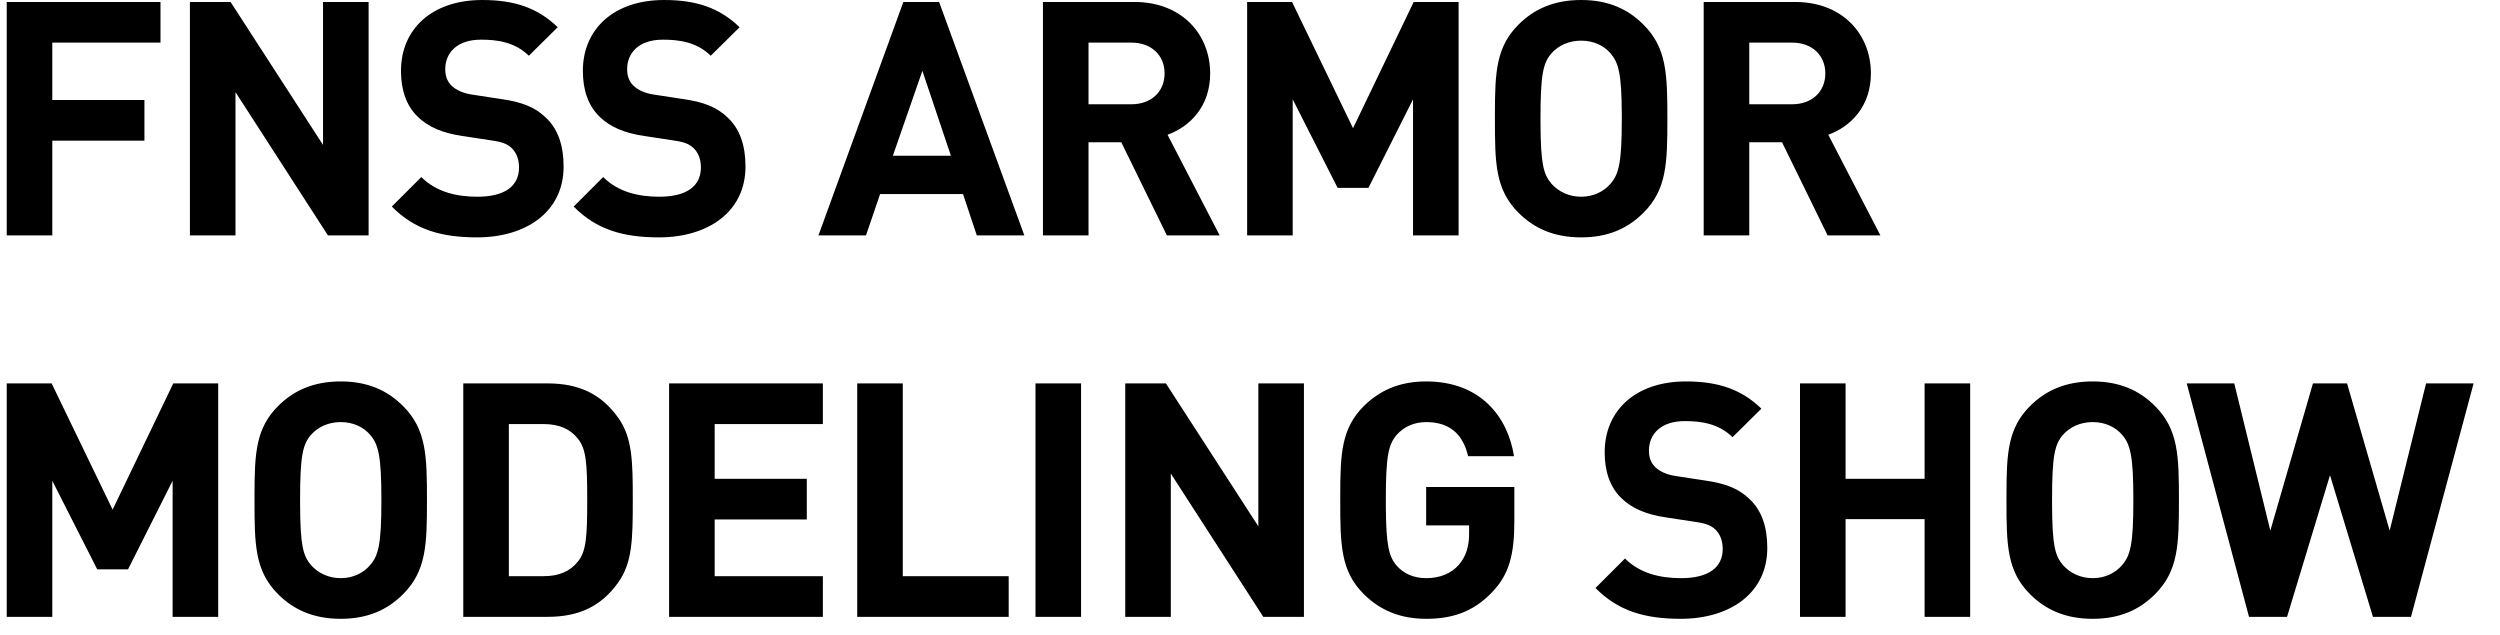 <?xml version="1.0" encoding="UTF-8"?>
<svg width="122px" height="31px" viewBox="0 0 122 31" version="1.1" xmlns="http://www.w3.org/2000/svg" xmlns:xlink="http://www.w3.org/1999/xlink">
    <title>Group</title>
    <g id="Symbols" stroke="none" stroke-width="1" fill="none" fill-rule="evenodd">
        <g id="Group" transform="translate(0.328, 0)" fill="#000000" fill-rule="nonzero">
            <path d="M2.224,11.488 L2.224,6.864 L6.72,6.864 L6.72,4.88 L2.224,4.88 L2.224,2.08 L7.504,2.08 L7.504,0.096 L-1.13686838e-13,0.096 L-1.13686838e-13,11.488 L2.224,11.488 Z M11.164,11.488 L11.164,4.496 L15.676,11.488 L17.66,11.488 L17.66,0.096 L15.436,0.096 L15.436,7.072 L10.924,0.096 L8.94,0.096 L8.94,11.488 L11.164,11.488 Z M22.952,11.584 C25.352,11.584 27.176,10.336 27.176,8.128 C27.176,7.104 26.904,6.288 26.296,5.728 C25.8,5.248 25.16,4.976 24.12,4.832 L22.76,4.624 C22.28,4.56 21.944,4.4 21.72,4.192 C21.48,3.968 21.4,3.68 21.4,3.376 C21.4,2.592 21.96,1.936 23.144,1.936 C23.896,1.936 24.776,2.032 25.48,2.72 L26.888,1.328 C25.912,0.384 24.776,0 23.208,0 C20.744,0 19.24,1.424 19.24,3.456 C19.24,4.416 19.512,5.168 20.056,5.696 C20.568,6.192 21.256,6.496 22.264,6.64 L23.624,6.848 C24.2,6.928 24.424,7.024 24.648,7.232 C24.888,7.472 25,7.792 25,8.176 C25,9.088 24.296,9.6 22.968,9.6 C21.928,9.6 20.952,9.36 20.232,8.64 L18.792,10.08 C19.912,11.216 21.224,11.584 22.952,11.584 Z M31.828,11.584 C34.228,11.584 36.052,10.336 36.052,8.128 C36.052,7.104 35.78,6.288 35.172,5.728 C34.676,5.248 34.036,4.976 32.996,4.832 L31.636,4.624 C31.156,4.56 30.82,4.4 30.596,4.192 C30.356,3.968 30.276,3.68 30.276,3.376 C30.276,2.592 30.836,1.936 32.02,1.936 C32.772,1.936 33.652,2.032 34.356,2.72 L35.764,1.328 C34.788,0.384 33.652,0 32.084,0 C29.62,0 28.116,1.424 28.116,3.456 C28.116,4.416 28.388,5.168 28.932,5.696 C29.444,6.192 30.132,6.496 31.14,6.64 L32.5,6.848 C33.076,6.928 33.3,7.024 33.524,7.232 C33.764,7.472 33.876,7.792 33.876,8.176 C33.876,9.088 33.172,9.6 31.844,9.6 C30.804,9.6 29.828,9.36 29.108,8.64 L27.668,10.08 C28.788,11.216 30.1,11.584 31.828,11.584 Z M41.932,11.488 L42.62,9.472 L46.668,9.472 L47.34,11.488 L49.66,11.488 L45.5,0.096 L43.756,0.096 L39.612,11.488 L41.932,11.488 Z M46.076,7.6 L43.244,7.6 L44.684,3.456 L46.076,7.6 Z M52.792,11.488 L52.792,6.944 L54.392,6.944 L56.616,11.488 L59.192,11.488 L56.648,6.576 C57.752,6.176 58.728,5.184 58.728,3.584 C58.728,1.68 57.352,0.096 55.032,0.096 L50.568,0.096 L50.568,11.488 L52.792,11.488 Z M54.888,5.088 L52.792,5.088 L52.792,2.08 L54.888,2.08 C55.864,2.08 56.504,2.704 56.504,3.584 C56.504,4.464 55.864,5.088 54.888,5.088 Z M62.756,11.488 L62.756,4.848 L64.948,9.168 L66.452,9.168 L68.628,4.848 L68.628,11.488 L70.852,11.488 L70.852,0.096 L68.66,0.096 L65.7,6.256 L62.724,0.096 L60.532,0.096 L60.532,11.488 L62.756,11.488 Z M76.832,11.584 C78.144,11.584 79.104,11.152 79.872,10.384 C81.008,9.248 81.04,7.968 81.04,5.792 C81.04,3.616 81.008,2.336 79.872,1.2 C79.104,0.432 78.144,0 76.832,0 C75.52,0 74.544,0.432 73.776,1.2 C72.689,2.287 72.628,3.505 72.624,5.513 L72.624,5.792 C72.624,7.968 72.64,9.248 73.776,10.384 C74.544,11.152 75.52,11.584 76.832,11.584 Z M76.832,9.6 C76.224,9.6 75.728,9.344 75.392,8.976 C74.993,8.515 74.859,8.01 74.849,6.045 L74.848,5.792 C74.848,3.616 74.976,3.072 75.392,2.592 C75.728,2.224 76.224,1.984 76.832,1.984 C77.44,1.984 77.936,2.224 78.256,2.592 C78.655,3.052 78.804,3.571 78.815,5.528 L78.816,5.792 C78.816,7.968 78.672,8.496 78.256,8.976 C77.936,9.344 77.44,9.6 76.832,9.6 Z M85.036,11.488 L85.036,6.944 L86.636,6.944 L88.86,11.488 L91.436,11.488 L88.892,6.576 C89.996,6.176 90.972,5.184 90.972,3.584 C90.972,1.68 89.596,0.096 87.276,0.096 L82.812,0.096 L82.812,11.488 L85.036,11.488 Z M87.132,5.088 L85.036,5.088 L85.036,2.08 L87.132,2.08 C88.108,2.08 88.748,2.704 88.748,3.584 C88.748,4.464 88.108,5.088 87.132,5.088 Z" id="FNSSARMOR"></path>
            <path d="M2.224,30.102 L2.224,23.462 L4.416,27.782 L5.92,27.782 L8.096,23.462 L8.096,30.102 L10.32,30.102 L10.32,18.71 L8.128,18.71 L5.168,24.87 L2.192,18.71 L0,18.71 L0,30.102 L2.224,30.102 Z M16.3,30.198 C17.612,30.198 18.572,29.766 19.34,28.998 C20.476,27.862 20.508,26.582 20.508,24.406 C20.508,22.23 20.476,20.95 19.34,19.814 C18.572,19.046 17.612,18.614 16.3,18.614 C14.988,18.614 14.012,19.046 13.244,19.814 C12.157,20.9 12.096,22.119 12.092,24.127 L12.092,24.406 C12.092,26.582 12.108,27.862 13.244,28.998 C14.012,29.766 14.988,30.198 16.3,30.198 Z M16.3,28.214 C15.692,28.214 15.196,27.958 14.86,27.59 C14.461,27.129 14.327,26.624 14.317,24.659 L14.316,24.406 C14.316,22.23 14.444,21.686 14.86,21.206 C15.196,20.838 15.692,20.598 16.3,20.598 C16.908,20.598 17.404,20.838 17.724,21.206 C18.14,21.686 18.284,22.23 18.284,24.406 C18.284,26.582 18.14,27.11 17.724,27.59 C17.404,27.958 16.908,28.214 16.3,28.214 Z M26.392,30.102 C27.944,30.102 29.016,29.574 29.832,28.438 C30.536,27.462 30.552,26.294 30.552,24.406 C30.552,22.518 30.536,21.35 29.832,20.374 C29.016,19.238 27.944,18.71 26.392,18.71 L22.28,18.71 L22.28,30.102 L26.392,30.102 Z M26.2,28.118 L24.504,28.118 L24.504,20.694 L26.2,20.694 C26.952,20.694 27.496,20.934 27.864,21.398 C28.28,21.894 28.328,22.614 28.328,24.406 C28.328,26.198 28.28,26.918 27.864,27.414 C27.496,27.878 26.952,28.118 26.2,28.118 Z M39.828,30.102 L39.828,28.118 L34.548,28.118 L34.548,25.35 L39.044,25.35 L39.044,23.366 L34.548,23.366 L34.548,20.694 L39.828,20.694 L39.828,18.71 L32.324,18.71 L32.324,30.102 L39.828,30.102 Z M48.896,30.102 L48.896,28.118 L43.728,28.118 L43.728,18.71 L41.504,18.71 L41.504,30.102 L48.896,30.102 Z M52.428,30.102 L52.428,18.71 L50.204,18.71 L50.204,30.102 L52.428,30.102 Z M56.808,30.102 L56.808,23.11 L61.32,30.102 L63.304,30.102 L63.304,18.71 L61.08,18.71 L61.08,25.686 L56.568,18.71 L54.584,18.71 L54.584,30.102 L56.808,30.102 Z M69.268,30.198 C70.484,30.198 71.54,29.894 72.484,28.902 C73.316,28.038 73.572,27.078 73.572,25.43 L73.572,23.766 L69.268,23.766 L69.268,25.638 L71.364,25.638 L71.364,26.054 C71.364,26.646 71.22,27.158 70.852,27.574 C70.5,27.974 69.956,28.214 69.268,28.214 C68.66,28.214 68.18,27.99 67.844,27.622 C67.445,27.162 67.311,26.628 67.301,24.669 L67.3,24.406 C67.3,22.23 67.428,21.686 67.844,21.206 C68.18,20.838 68.66,20.598 69.268,20.598 C70.404,20.598 71.06,21.174 71.316,22.262 L73.556,22.262 C73.252,20.342 71.924,18.614 69.268,18.614 C67.972,18.614 67.012,19.046 66.228,19.814 C65.141,20.9 65.08,22.119 65.076,24.127 L65.076,24.406 C65.076,26.582 65.092,27.862 66.228,28.998 C67.012,29.766 67.972,30.198 69.268,30.198 Z M81.692,30.198 C84.092,30.198 85.916,28.95 85.916,26.742 C85.916,25.718 85.644,24.902 85.036,24.342 C84.54,23.862 83.9,23.59 82.86,23.446 L81.5,23.238 C81.02,23.174 80.684,23.014 80.46,22.806 C80.22,22.582 80.14,22.294 80.14,21.99 C80.14,21.206 80.7,20.55 81.884,20.55 C82.636,20.55 83.516,20.646 84.22,21.334 L85.628,19.942 C84.652,18.998 83.516,18.614 81.948,18.614 C79.484,18.614 77.98,20.038 77.98,22.07 C77.98,23.03 78.252,23.782 78.796,24.31 C79.308,24.806 79.996,25.11 81.004,25.254 L82.364,25.462 C82.94,25.542 83.164,25.638 83.388,25.846 C83.628,26.086 83.74,26.406 83.74,26.79 C83.74,27.702 83.036,28.214 81.708,28.214 C80.668,28.214 79.692,27.974 78.972,27.254 L77.532,28.694 C78.652,29.83 79.964,30.198 81.692,30.198 Z M89.736,30.102 L89.736,25.334 L93.592,25.334 L93.592,30.102 L95.816,30.102 L95.816,18.71 L93.592,18.71 L93.592,23.366 L89.736,23.366 L89.736,18.71 L87.512,18.71 L87.512,30.102 L89.736,30.102 Z M101.796,30.198 C103.108,30.198 104.068,29.766 104.836,28.998 C105.972,27.862 106.004,26.582 106.004,24.406 C106.004,22.23 105.972,20.95 104.836,19.814 C104.068,19.046 103.108,18.614 101.796,18.614 C100.484,18.614 99.508,19.046 98.74,19.814 C97.653,20.9 97.592,22.119 97.588,24.127 L97.588,24.406 C97.588,26.582 97.604,27.862 98.74,28.998 C99.508,29.766 100.484,30.198 101.796,30.198 Z M101.796,28.214 C101.188,28.214 100.692,27.958 100.356,27.59 C99.957,27.129 99.823,26.624 99.813,24.659 L99.812,24.406 C99.812,22.23 99.94,21.686 100.356,21.206 C100.692,20.838 101.188,20.598 101.796,20.598 C102.404,20.598 102.9,20.838 103.22,21.206 C103.636,21.686 103.78,22.23 103.78,24.406 C103.78,26.582 103.636,27.11 103.22,27.59 C102.9,27.958 102.404,28.214 101.796,28.214 Z M111.28,30.102 L113.376,23.19 L115.472,30.102 L117.328,30.102 L120.384,18.71 L118.064,18.71 L116.288,25.894 L114.208,18.71 L112.544,18.71 L110.464,25.894 L108.704,18.71 L106.384,18.71 L109.424,30.102 L111.28,30.102 Z" id="MODELINGSHOW"></path>
        </g>
    </g>
</svg>